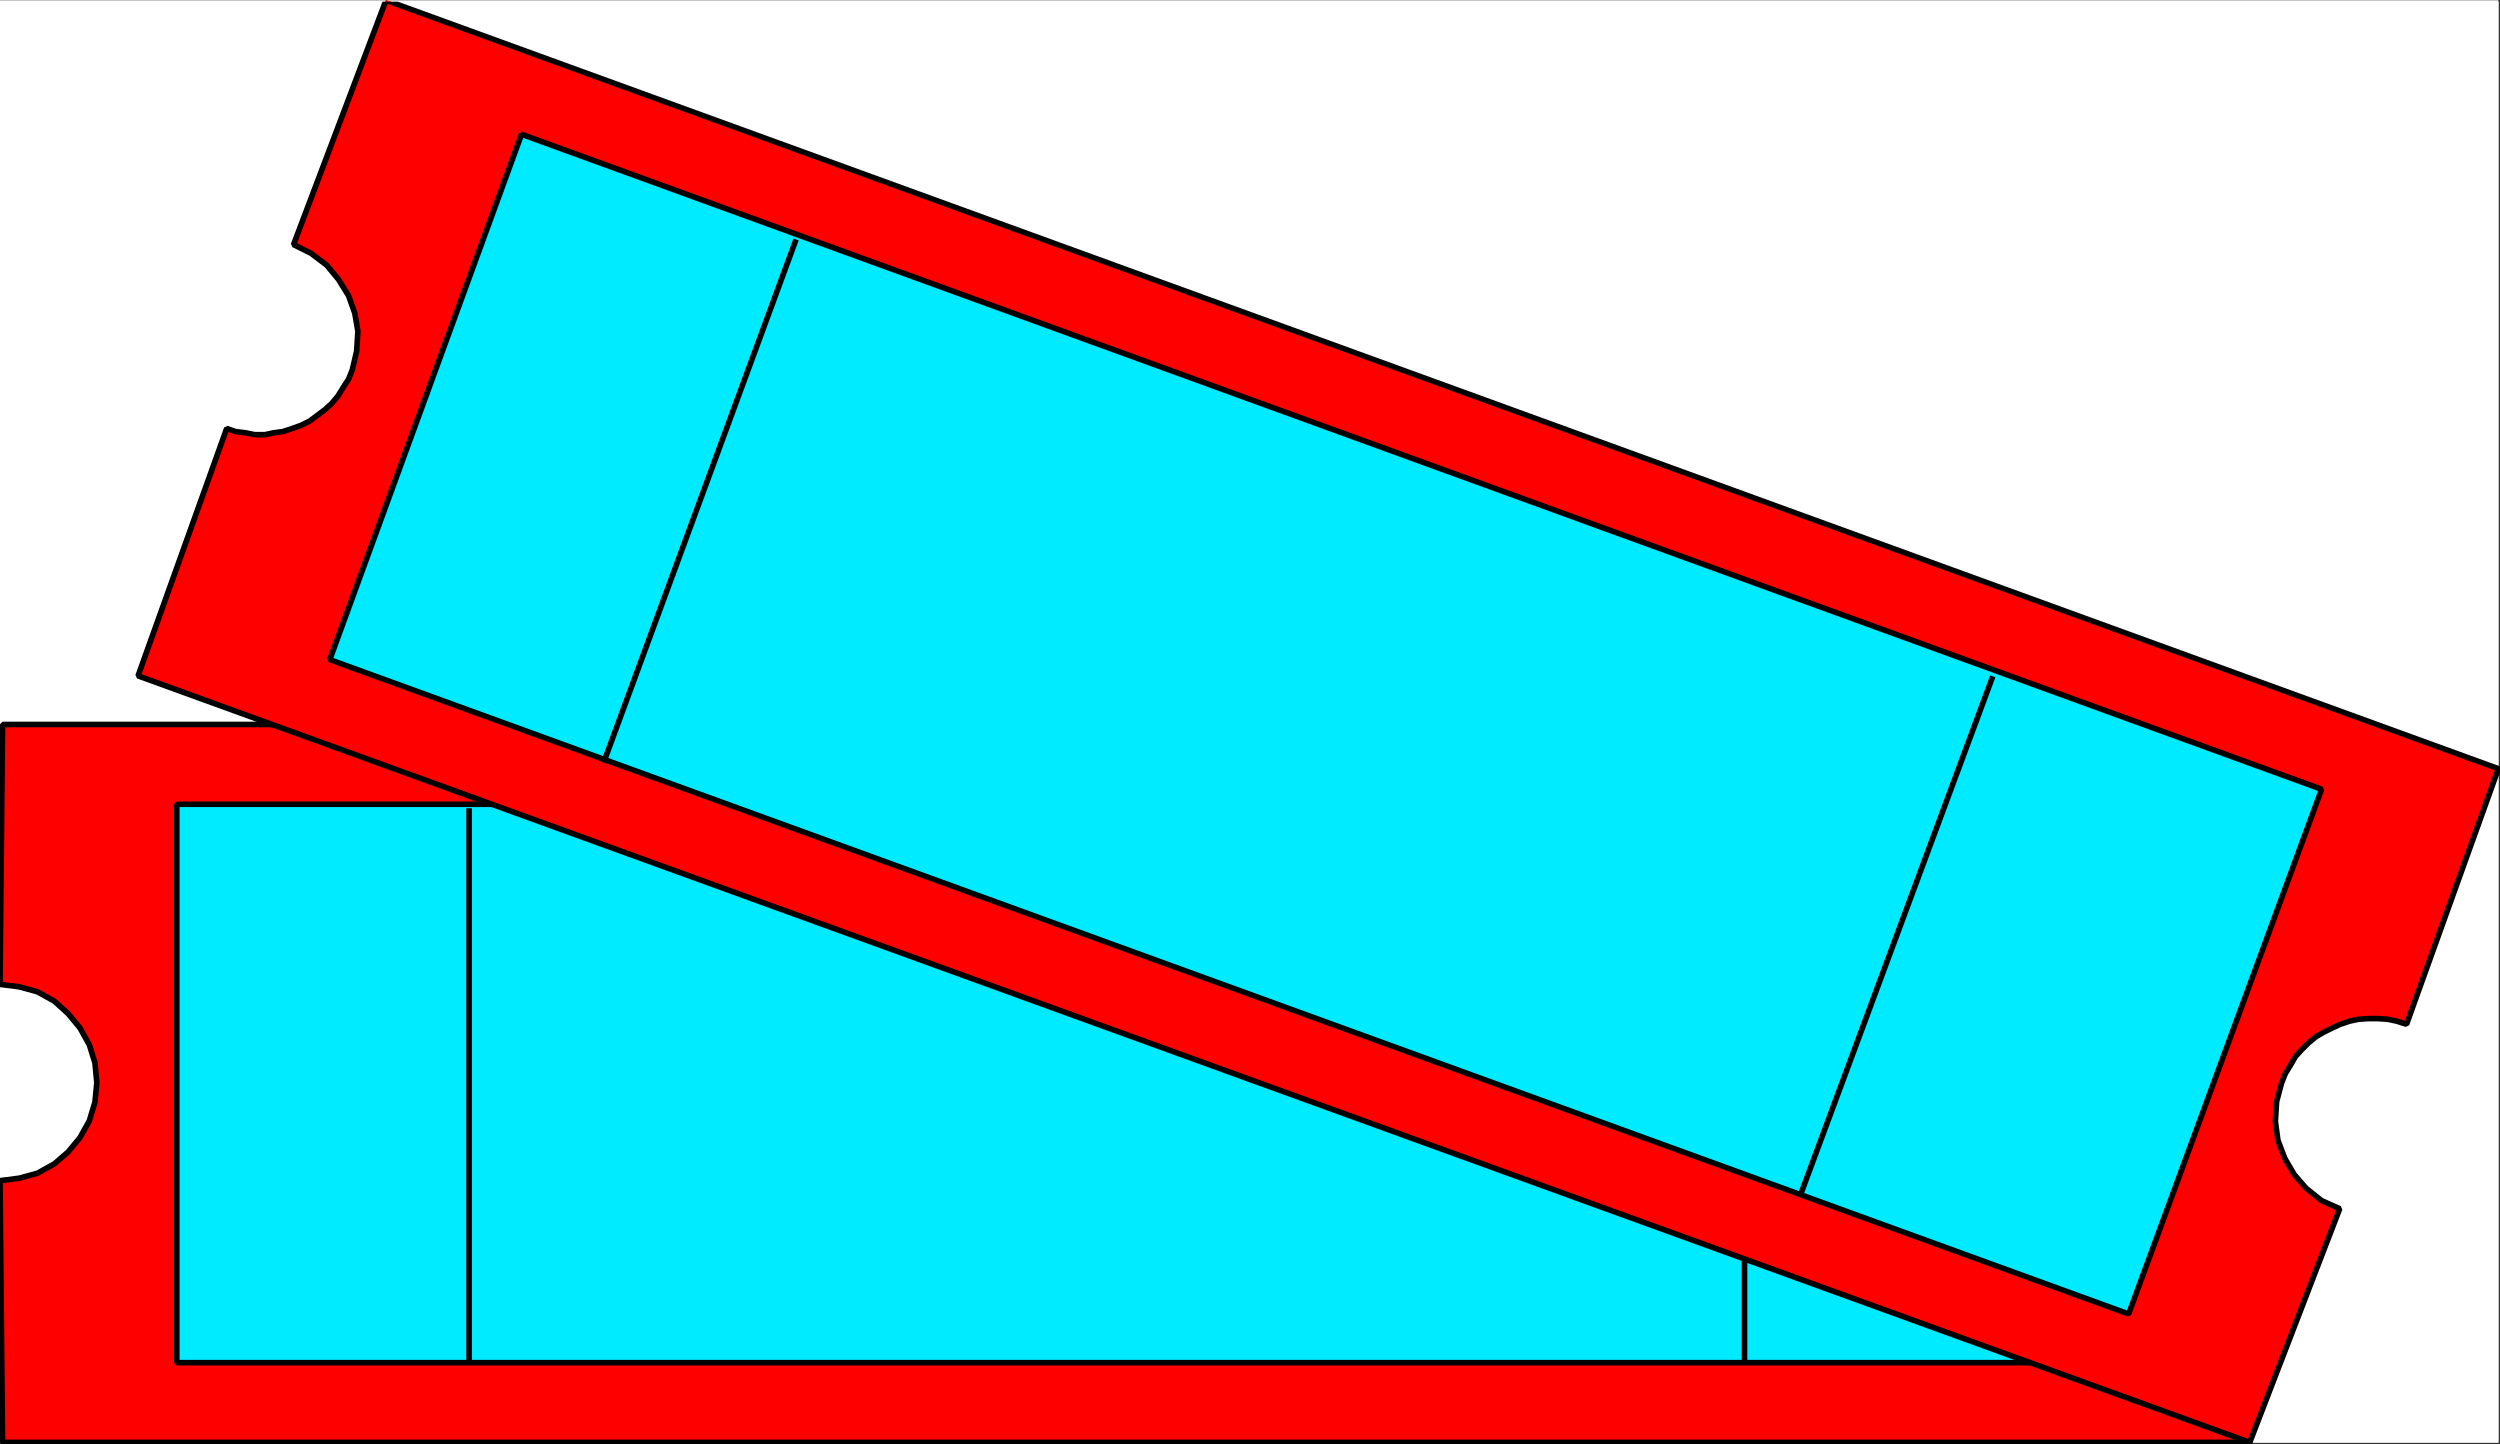 <svg xmlns="http://www.w3.org/2000/svg" width="2998.969" height="1732.478"><rect width="100%" height="100%" fill="#333333" stroke="none"/><defs><clipPath id="a"><path d="M0 0h2997.016v1728.516H0Zm0 0"/></clipPath><clipPath id="b"><path d="M0 867h2703v861.516H0Zm0 0"/></clipPath><clipPath id="c"><path d="M0 866h2704v862.516H0Zm0 0"/></clipPath><clipPath id="d"><path d="M0 862h2708v868.469H0Zm0 0"/></clipPath><clipPath id="e"><path d="M160 0h2838.969v1730.469H160Zm0 0"/></clipPath></defs><path fill="#fff" d="M0 1730.29h2997.016V.35H0Zm0 0"/><g clip-path="url(#a)" transform="translate(0 2.01)"><path fill="#fff" fill-rule="evenodd" stroke="#fff" stroke-linecap="square" stroke-linejoin="bevel" stroke-miterlimit="10" stroke-width=".743" d="M0 1728.281h2997.016V-1.66H0Zm0 0"/></g><g clip-path="url(#b)" transform="translate(0 2.01)"><path fill="red" fill-rule="evenodd" d="M3.012 1728.281H2698.8l3.754-300.523-23.97-2.27-21.741-6.722-19.469-10.442-17.246-14.972-14.973-17.168-9.738-20.215-6.762-21.66-2.23-23.93 2.23-23.93 6.762-21.66 9.738-19.433 14.973-17.204 17.246-14.234 19.469-11.18 21.742-6.726 23.969-2.266-3.754-326.683H3.01L0 1178.809l23.227 2.972 21.738 5.98 20.215 11.223 16.5 14.934 14.234 17.207 11.219 20.176 6.765 21.699 2.23 23.93-2.23 23.187-6.765 22.403-11.219 20.175-14.234 17.203-16.5 14.196-20.215 11.219-21.738 5.984L0 1414.309Zm0 0"/></g><g clip-path="url(#c)" transform="translate(0 2.01)"><path fill="none" stroke="red" stroke-linecap="square" stroke-linejoin="bevel" stroke-miterlimit="10" stroke-width=".743" d="M3.012 1728.281H2698.8l3.754-300.523-23.97-2.27-21.741-6.722-19.469-10.442-17.246-14.972-14.973-17.168-9.738-20.215-6.762-21.66-2.23-23.93 2.23-23.93 6.762-21.66 9.738-19.434 14.973-17.203 17.246-14.234 19.469-11.18 21.742-6.726 23.969-2.266-3.754-326.683H3.01L0 1178.809l23.227 2.972 21.738 5.98 20.215 11.223 16.5 14.934 14.234 17.207 11.219 20.176 6.765 21.699 2.23 23.93-2.23 23.187-6.765 22.403-11.219 20.175-14.234 17.203-16.5 14.196-20.215 11.218-21.738 5.985L0 1414.309Zm0 0"/></g><g clip-path="url(#d)" transform="translate(0 2.01)"><path fill="none" stroke="#000" stroke-linecap="square" stroke-linejoin="bevel" stroke-miterlimit="10" stroke-width="6.725" d="M3.012 1728.281H2698.8l3.754-300.523-23.97-2.27-21.741-6.722-19.469-10.442-17.246-14.972-14.973-17.168-9.738-20.215-6.762-21.66-2.23-23.93 2.23-23.93 6.762-21.66 9.738-19.434 14.973-17.203 17.246-14.234 19.469-11.18 21.742-6.726 23.969-2.266-3.754-326.683H3.01L0 1178.809l23.227 2.972 21.738 5.98 20.215 11.223 16.5 14.934 14.234 17.207 11.219 20.176 6.765 21.699 2.23 23.93-2.23 23.187-6.765 22.403-11.219 20.175-14.234 17.203-16.5 14.196-20.215 11.218-21.738 5.985L0 1414.309Zm0 0"/></g><path fill="#00ebff" fill-rule="evenodd" stroke="#00ebff" stroke-linecap="square" stroke-linejoin="bevel" stroke-miterlimit="10" stroke-width=".743" d="M2509.242 1634.61V964.752H212.04v669.86zm0 0"/><path fill="none" stroke="#000" stroke-linecap="square" stroke-linejoin="bevel" stroke-miterlimit="10" stroke-width="6.725" d="M2509.242 1634.61V964.752H212.04v669.86zM562.688 972.962v661.649m0-661.649v661.649m1529.984-661.649v661.649m0-661.649v661.649"/><path fill="red" fill-rule="evenodd" stroke="red" stroke-linecap="square" stroke-linejoin="bevel" stroke-miterlimit="10" stroke-width=".743" d="M165.59 810.736 2698.8 1730.29l107.915-280.347-21.738-9.695-18.73-14.977-14.231-16.461-11.262-19.434-8.211-21.66-3.012-22.445 1.488-23.93 6.02-22.402 4.496-11.223 5.984-9.734 5.981-10.442 7.508-8.25 8.25-8.21 8.992-7.47 8.953-5.237 10.52-5.239 9.734-4.457 11.223-3.754 10.52-2.23 11.218-.781h12.004l11.965.78 10.52 2.231 11.964 3.754 110.145-306.547L463.023.35l-110.89 293.054 21 10.48 18.726 14.192 14.235 17.203 12.004 19.433 7.464 20.918 3.754 21.703-1.484 23.926-5.238 22.407-4.496 11.222-6.766 10.477-5.98 9.699-7.508 8.992-8.25 7.469-8.957 6.722-8.992 6.727-10.516 5.238-10.48 3.754-11.223 3.715-11.258 1.484-10.48 2.27h-12.004l-11.223-2.27-12.004-1.484-10.477-3.715zm0 0"/><g clip-path="url(#e)" transform="translate(0 2.01)"><path fill="none" stroke="#000" stroke-linecap="square" stroke-linejoin="bevel" stroke-miterlimit="10" stroke-width="6.725" d="M165.59 808.727 2698.8 1728.28l107.915-280.347-21.738-9.696-18.73-14.976-14.231-16.461-11.262-19.434-8.211-21.66-3.012-22.445 1.489-23.93 6.02-22.402 4.495-11.223 5.985-9.734 5.98-10.442 7.508-8.25 8.25-8.21 8.992-7.47 8.953-5.238 10.52-5.238 9.734-4.457 11.223-3.754 10.52-2.23 11.218-.782h12.004l11.965.782 10.52 2.23 11.964 3.754 110.145-306.547L463.023-1.66l-110.89 293.055 21 10.48 18.726 14.191 14.235 17.204 12.004 19.433 7.464 20.918 3.754 21.703-1.484 23.926-5.238 22.406-4.496 11.223-6.766 10.476-5.98 9.7-7.508 8.992-8.25 7.469-8.957 6.722-8.992 6.727-10.516 5.238-10.48 3.754-11.223 3.715-11.258 1.484-10.48 2.27h-12.004l-11.223-2.27-12.004-1.484-10.477-3.715zm0 0"/></g><path fill="#00ebff" fill-rule="evenodd" stroke="#00ebff" stroke-linecap="square" stroke-linejoin="bevel" stroke-miterlimit="10" stroke-width=".743" d="m2553.465 1576.275 231.512-629.473L625.64 161.092l-230.028 630.21Zm0 0"/><path fill="none" stroke="#000" stroke-linecap="square" stroke-linejoin="bevel" stroke-miterlimit="10" stroke-width="6.725" d="m2553.465 1576.275 231.512-629.473L625.64 161.092l-230.028 630.21ZM953.805 290.431l-228.54 621.262m228.54-621.262-228.54 621.262m1664.098-97.203-229.285 618.25m229.285-618.25-229.285 618.25"/></svg>
